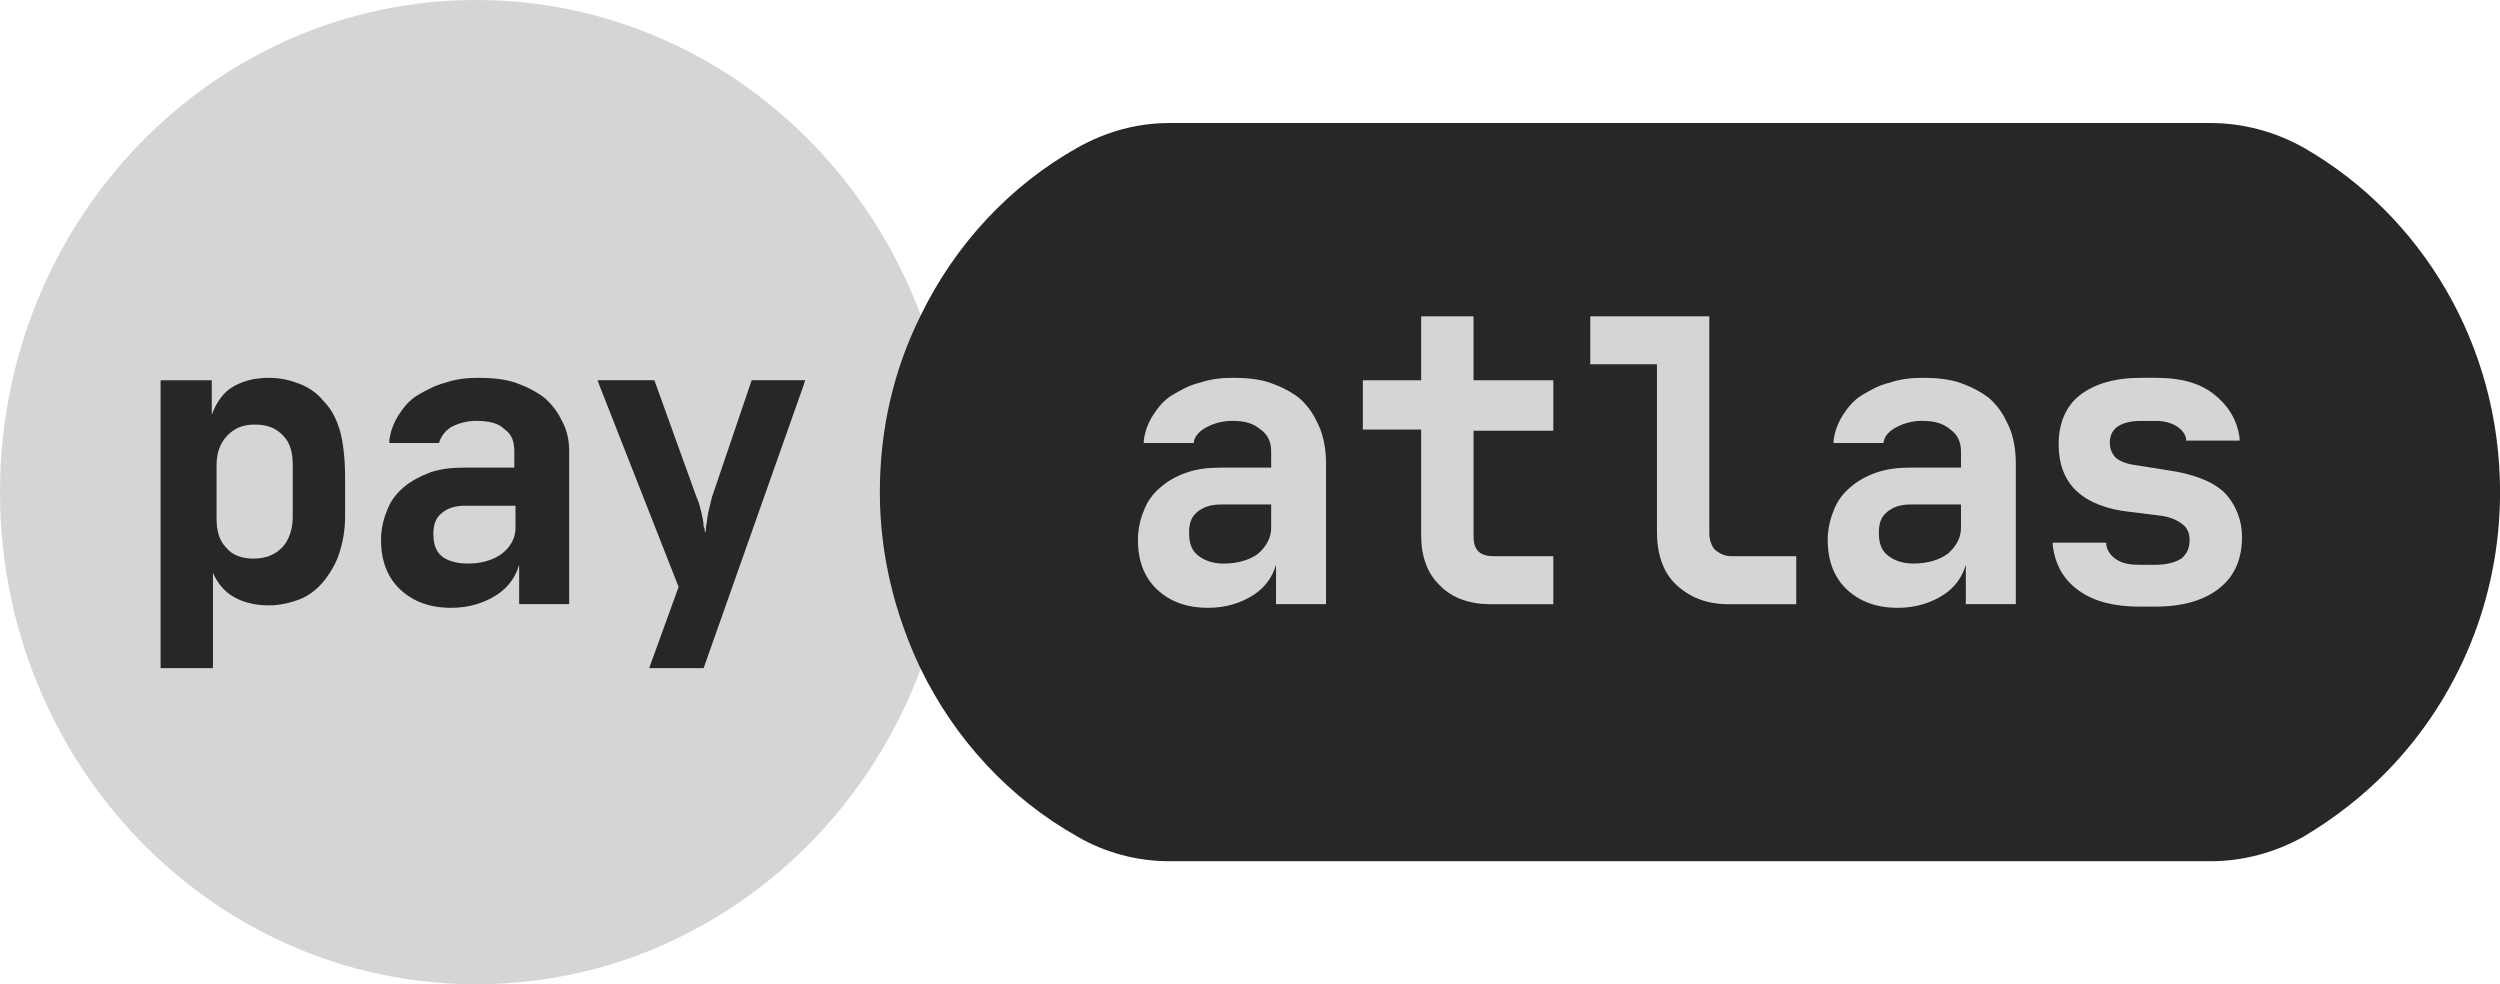 <svg width="127" height="50" viewBox="0 0 127 50" fill="none" xmlns="http://www.w3.org/2000/svg">
<g clip-path="url(#clip0_2014_410)">
<path d="M0 24.999C0 11.187 10.825 0 24.19 0C37.554 0 48.379 11.187 48.379 24.999C48.379 38.811 37.554 50 24.19 50C10.825 50 0 38.813 0 24.999Z" fill="#D5D5D5"/>
<path d="M28.546 21.378C28.305 20.878 28.002 20.504 27.639 20.192C27.216 19.879 26.732 19.63 26.188 19.442C25.645 19.254 24.979 19.193 24.313 19.193C23.708 19.193 23.165 19.256 22.619 19.442C22.135 19.567 21.651 19.818 21.228 20.067C20.805 20.316 20.503 20.692 20.26 21.068C20.019 21.443 19.837 21.881 19.776 22.381V22.506H19.897H22.256H22.317V22.442C22.438 22.13 22.619 21.881 22.922 21.693C23.285 21.505 23.708 21.38 24.192 21.38C24.858 21.38 25.341 21.505 25.643 21.817C26.006 22.067 26.127 22.442 26.127 22.942V23.755H23.588C22.922 23.755 22.378 23.819 21.835 24.005C21.351 24.192 20.866 24.442 20.505 24.754C20.141 25.067 19.839 25.442 19.659 25.941C19.477 26.378 19.356 26.878 19.356 27.44C19.356 28.441 19.659 29.315 20.325 29.94C20.99 30.565 21.836 30.877 22.925 30.877C23.832 30.877 24.619 30.628 25.285 30.189C25.828 29.813 26.192 29.315 26.373 28.69V30.565V30.689H26.494H28.792H28.913V30.502V22.876C28.909 22.316 28.789 21.817 28.546 21.378ZM26.188 26.817C26.188 27.129 26.094 27.418 25.919 27.681C25.704 28.005 25.385 28.241 25.033 28.389C24.67 28.543 24.262 28.628 23.769 28.628C23.226 28.628 22.742 28.504 22.439 28.253C22.137 28.003 22.016 27.628 22.016 27.128C22.016 26.627 22.137 26.315 22.439 26.066C22.742 25.816 23.105 25.69 23.649 25.69H26.188V26.817Z" fill="#272727"/>
<path d="M40.765 19.314H38.225H38.186L38.164 19.378L36.168 25.253C36.107 25.502 36.048 25.753 35.987 26.003C35.925 26.252 35.925 26.503 35.866 26.752C35.866 26.877 35.866 27.002 35.805 27.065C35.805 26.94 35.805 26.815 35.744 26.752C35.744 26.503 35.683 26.252 35.623 26.003C35.562 25.753 35.502 25.502 35.382 25.253L33.265 19.378L33.242 19.314H33.204H30.543H30.361L30.422 19.502L34.473 29.815L33.023 33.816L32.981 33.941H33.249H35.559H35.65H35.744L40.824 19.566L40.885 19.378L40.904 19.314H40.765Z" fill="#272727"/>
<path d="M17.23 21.754C17.048 21.192 16.807 20.753 16.444 20.38C16.141 20.004 15.718 19.691 15.234 19.505C14.75 19.317 14.266 19.193 13.661 19.193C12.875 19.193 12.211 19.381 11.665 19.755C11.242 20.067 10.94 20.567 10.758 21.068V19.442V19.317H10.638H8.278H8.158V19.442V33.816V33.94H8.278H10.697H10.818V33.816V30.503C10.818 30.315 10.818 30.066 10.818 29.878C10.818 29.691 10.818 29.028 10.818 29.028C10.818 29.028 10.841 28.893 10.757 28.941C10.938 29.441 11.241 29.878 11.664 30.191C12.207 30.566 12.873 30.753 13.659 30.753C14.203 30.753 14.748 30.628 15.232 30.44C15.508 30.332 15.746 30.186 15.966 30.008C16.28 29.755 16.539 29.439 16.757 29.096C16.942 28.803 17.111 28.492 17.228 28.128C17.41 27.566 17.531 26.941 17.531 26.253V24.276C17.531 23.736 17.504 23.197 17.428 22.663C17.384 22.345 17.322 22.041 17.23 21.754ZM14.386 22.13C14.75 22.505 14.871 23.004 14.871 23.629V26.253C14.871 26.878 14.689 27.44 14.327 27.816C13.963 28.191 13.481 28.377 12.876 28.377C12.272 28.377 11.788 28.19 11.485 27.816C11.122 27.44 11.001 26.941 11.001 26.316V23.629C11.001 23.004 11.183 22.504 11.545 22.13C11.908 21.754 12.331 21.568 12.936 21.568C13.602 21.568 14.025 21.756 14.386 22.13Z" fill="#272727"/>
<path d="M127.003 25C127.003 30.5 124.825 35.499 121.318 39.124C120.047 40.437 118.596 41.562 117.023 42.5C115.573 43.312 113.939 43.75 112.307 43.75H59.392C57.76 43.75 56.126 43.312 54.736 42.5C51.29 40.562 48.507 37.562 46.753 33.937C45.482 31.249 44.696 28.249 44.696 25C44.696 21.75 45.421 18.75 46.753 16.063C48.506 12.438 51.288 9.438 54.736 7.5C56.187 6.687 57.76 6.25 59.392 6.25H112.309C113.941 6.25 115.574 6.687 117.025 7.5C123.013 10.937 127.003 17.501 127.003 25Z" fill="#272727"/>
<path d="M112.986 25.007C112.382 24.445 111.413 24.07 110.083 23.882L108.51 23.632C108.027 23.569 107.724 23.445 107.482 23.257C107.301 23.069 107.18 22.82 107.18 22.507C107.18 22.131 107.301 21.882 107.544 21.694C107.785 21.506 108.21 21.382 108.753 21.382H109.539C109.794 21.382 110.027 21.426 110.224 21.489C110.475 21.57 110.707 21.713 110.878 21.92C110.961 22.02 111.022 22.131 111.051 22.256V22.381H111.172H113.652H113.773V22.256C113.652 21.319 113.168 20.569 112.442 20.006C111.717 19.444 110.749 19.193 109.539 19.193H108.753C107.424 19.193 106.394 19.505 105.669 20.067C104.943 20.629 104.579 21.505 104.579 22.567C104.579 23.567 104.882 24.378 105.487 24.942C106.091 25.504 106.999 25.879 108.208 26.004L109.72 26.192C110.263 26.255 110.627 26.441 110.868 26.629C111.109 26.817 111.232 27.066 111.232 27.442C111.232 27.817 111.111 28.13 110.809 28.379C110.506 28.567 110.083 28.692 109.479 28.692H108.692C108.208 28.692 107.846 28.628 107.544 28.442C107.241 28.255 107.06 28.005 107 27.693V27.568H106.879H104.4H104.279V27.693C104.4 28.693 104.822 29.443 105.609 30.005C106.395 30.566 107.424 30.817 108.694 30.817H109.48C110.872 30.817 111.96 30.505 112.746 29.88C113.533 29.255 113.895 28.381 113.895 27.256C113.893 26.445 113.59 25.632 112.986 25.007Z" fill="#D5D5D5"/>
<path d="M66.874 21.378C66.633 20.878 66.331 20.504 65.967 20.192C65.544 19.879 65.06 19.63 64.517 19.442C63.973 19.254 63.307 19.193 62.642 19.193C62.037 19.193 61.493 19.256 60.948 19.442C60.405 19.567 59.98 19.818 59.557 20.067C59.134 20.316 58.832 20.692 58.589 21.068C58.348 21.443 58.166 21.881 58.105 22.381V22.506H58.225H60.585H60.646V22.442C60.707 22.13 60.948 21.881 61.312 21.693C61.675 21.505 62.098 21.38 62.582 21.38C63.248 21.38 63.671 21.505 64.033 21.817C64.396 22.067 64.576 22.442 64.576 22.942V23.755H62.037C61.371 23.755 60.828 23.819 60.284 24.005C59.74 24.192 59.316 24.442 58.954 24.754C58.59 25.067 58.288 25.442 58.108 25.941C57.926 26.378 57.806 26.878 57.806 27.44C57.806 28.441 58.108 29.315 58.774 29.94C59.44 30.565 60.286 30.877 61.374 30.877C62.281 30.877 63.068 30.628 63.734 30.189C64.277 29.813 64.641 29.315 64.823 28.69V30.565V30.689H64.943H67.241H67.362V30.502V23.557C67.362 22.971 67.284 22.383 67.084 21.834C67.022 21.677 66.954 21.525 66.874 21.378ZM60.766 28.316L60.828 28.191C60.525 27.942 60.405 27.566 60.405 27.066C60.405 26.566 60.525 26.253 60.828 26.004C61.13 25.755 61.493 25.628 62.037 25.628H64.576V26.817C64.576 27.317 64.335 27.754 63.91 28.13C63.487 28.442 62.883 28.63 62.157 28.63C61.553 28.63 61.13 28.442 60.828 28.193L60.766 28.316Z" fill="#D5D5D5"/>
<path d="M101.916 21.378C101.675 20.878 101.373 20.504 101.009 20.192C100.586 19.879 100.102 19.63 99.558 19.442C99.015 19.254 98.349 19.193 97.683 19.193C97.078 19.193 96.534 19.256 95.989 19.442C95.446 19.567 95.021 19.818 94.598 20.067C94.175 20.316 93.873 20.692 93.63 21.068C93.389 21.443 93.207 21.881 93.146 22.381V22.506H93.267H95.626H95.687V22.442C95.748 22.13 95.989 21.881 96.353 21.693C96.717 21.505 97.139 21.38 97.623 21.38C98.289 21.38 98.713 21.505 99.074 21.817C99.437 22.067 99.618 22.442 99.618 22.942V23.755H97.078C96.413 23.755 95.868 23.819 95.325 24.005C94.781 24.192 94.357 24.442 93.995 24.754C93.632 25.067 93.329 25.442 93.15 25.941C92.967 26.378 92.847 26.878 92.847 27.44C92.847 28.441 93.15 29.315 93.815 29.94C94.481 30.565 95.327 30.877 96.415 30.877C97.322 30.877 98.109 30.628 98.775 30.189C99.319 29.813 99.682 29.315 99.864 28.69V30.565V30.689H99.984H102.282H102.403V30.502V23.557C102.403 22.971 102.326 22.383 102.126 21.834C102.065 21.677 101.996 21.524 101.916 21.378ZM95.868 28.191C95.567 27.942 95.446 27.566 95.446 27.066C95.446 26.566 95.567 26.253 95.868 26.004C96.171 25.755 96.534 25.628 97.078 25.628H99.618V26.815C99.618 27.315 99.376 27.753 98.952 28.128C98.528 28.441 97.924 28.628 97.199 28.628C96.594 28.628 96.171 28.441 95.868 28.191Z" fill="#D5D5D5"/>
<path d="M87.981 28.256C87.618 28.256 87.376 28.131 87.135 27.943C86.953 27.756 86.832 27.443 86.832 27.069V16.131V16.068H86.712H80.906H80.786V16.131V18.381V18.506H80.906H84.173V27.006C84.173 28.131 84.475 29.069 85.141 29.694C85.807 30.318 86.653 30.694 87.803 30.694H91.128H91.249V30.631V28.381V28.256H91.128H87.981Z" fill="#D5D5D5"/>
<path d="M74.855 19.319V16.256V16.068H74.735H72.316H72.195V16.256V19.319H69.353H69.233V19.444V21.694V21.819H69.353H72.195V27.194C72.195 28.256 72.498 29.132 73.163 29.757C73.768 30.382 74.675 30.694 75.703 30.694H78.606H78.908V30.631V28.381V28.256H78.606H75.885C75.582 28.256 75.28 28.193 75.098 28.006C74.916 27.819 74.857 27.569 74.857 27.257V21.882H78.787H78.908V21.694V19.444V19.319H78.787H74.855Z" fill="#D5D5D5"/>
</g>
<defs>
<clipPath id="clip0_2014_410">
<rect width="127" height="50" fill="white"/>
</clipPath>
</defs>
</svg>
